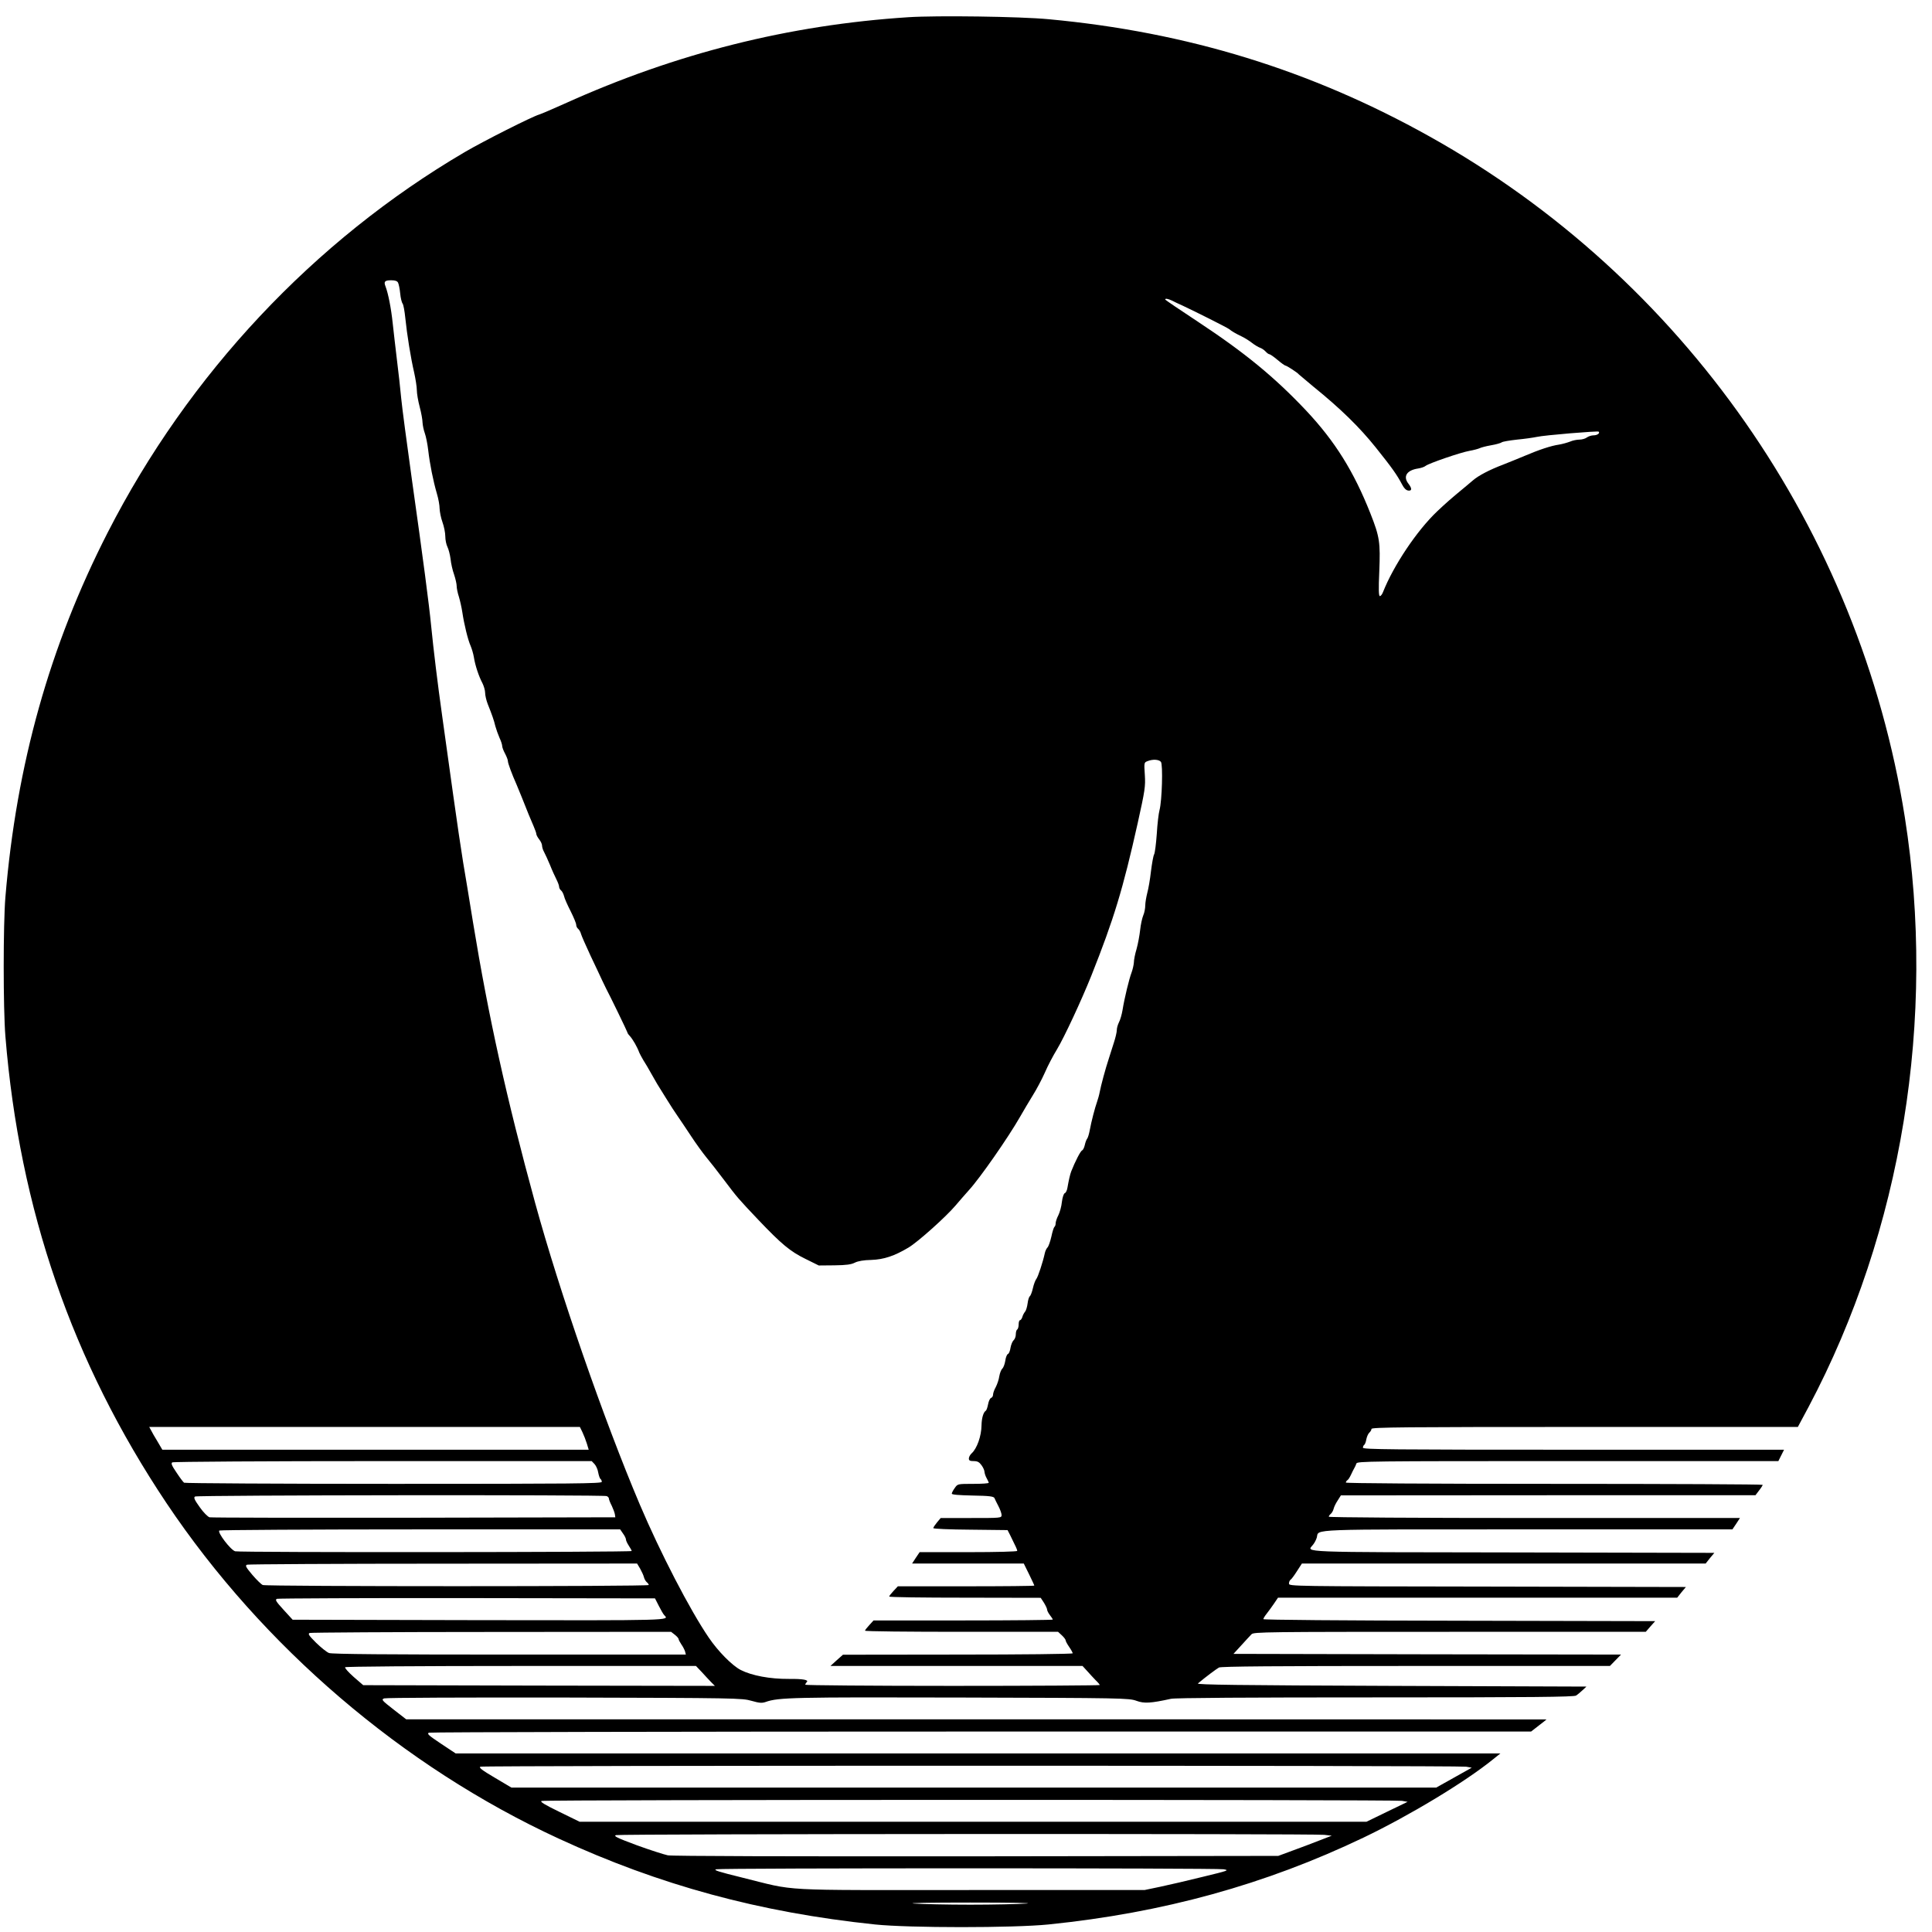 <?xml version="1.0" standalone="no"?>
<!DOCTYPE svg PUBLIC "-//W3C//DTD SVG 20010904//EN"
 "http://www.w3.org/TR/2001/REC-SVG-20010904/DTD/svg10.dtd">
<svg version="1.0" xmlns="http://www.w3.org/2000/svg"
 width="1358pt" height="1358pt" viewBox="0 0 1358 1358"
 preserveAspectRatio="xMidYMid meet">
<g transform="translate(0,1358) scale(0.1,-0.1)"
fill="#000000" stroke="none">
<path d="M6385 13459 c-839 -54 -1634 -254 -2415 -607 -85 -38 -166 -73 -180
-77 -51 -15 -390 -186 -525 -265 -1059 -622 -1939 -1560 -2508 -2673 -408
-798 -641 -1629 -719 -2562 -16 -192 -16 -785 0 -980 99 -1216 470 -2290 1132
-3280 676 -1009 1660 -1852 2756 -2358 710 -328 1412 -519 2224 -604 241 -25
973 -25 1220 0 806 82 1523 280 2215 611 325 156 714 391 910 550 l51 41
-3672 0 -3671 0 -104 69 c-87 58 -100 70 -84 77 11 4 1759 8 3884 8 l3863 0
54 42 c30 23 54 42 54 43 0 0 -1803 1 -4007 1 l-4008 0 -89 69 c-82 64 -87 70
-66 78 13 5 584 7 1269 6 1203 -3 1248 -4 1313 -23 56 -16 74 -17 100 -8 90
32 197 34 1373 31 1134 -3 1182 -4 1233 -23 54 -20 101 -17 242 14 29 7 546
10 1438 10 1094 0 1398 3 1410 13 10 6 30 23 45 37 l28 26 -1373 5 c-1081 4
-1369 8 -1358 17 56 47 130 102 148 112 15 8 394 11 1384 11 l1364 0 39 40 39
40 -1362 2 -1362 3 55 60 c30 33 62 68 72 78 16 16 95 17 1394 17 l1377 0 33
38 33 37 -1377 3 c-829 1 -1377 6 -1377 11 0 5 10 22 23 38 12 15 35 47 51 70
l29 43 1403 0 1403 0 30 38 31 37 -1395 3 c-1372 2 -1395 2 -1395 21 0 11 5
23 11 27 6 3 26 30 45 60 l35 54 1419 0 1419 0 30 38 31 37 -1420 3 c-1535 2
-1444 -1 -1401 54 11 13 23 37 27 52 15 60 -84 56 1485 56 l1436 0 27 40 26
40 -1445 0 c-822 0 -1445 4 -1445 9 0 5 6 14 14 20 8 7 17 23 20 36 3 13 16
40 29 59 l22 35 1457 1 1457 0 25 33 c15 19 26 37 26 40 0 4 -659 7 -1465 7
-909 0 -1465 4 -1465 9 0 6 5 13 11 17 6 3 17 21 25 38 8 17 18 38 23 46 5 8
12 23 15 33 5 16 85 17 1485 17 l1481 0 20 40 20 40 -1480 0 c-1282 0 -1480 2
-1480 14 0 8 4 17 9 20 5 3 12 21 15 40 4 19 13 39 21 46 8 7 15 19 15 26 0
12 232 14 1499 14 l1498 0 76 142 c656 1238 899 2729 676 4143 -319 2016
-1558 3791 -3341 4786 -834 466 -1705 734 -2678 824 -198 19 -787 27 -985 14z
m-3587 -1866 c5 -10 12 -44 15 -76 3 -32 11 -64 17 -71 6 -8 14 -53 19 -102
12 -117 38 -279 62 -382 10 -45 19 -102 19 -125 0 -23 9 -76 20 -117 11 -41
20 -91 20 -110 1 -19 8 -53 16 -75 8 -22 19 -76 24 -120 11 -96 35 -216 61
-305 11 -36 19 -83 19 -105 1 -22 9 -65 20 -95 11 -30 20 -75 20 -100 0 -25 7
-58 15 -74 8 -16 18 -54 22 -85 3 -31 14 -80 25 -110 10 -30 18 -66 18 -81 0
-15 7 -49 16 -76 8 -27 19 -76 24 -109 12 -82 39 -193 58 -235 8 -19 19 -55
23 -80 9 -58 35 -135 60 -182 10 -20 19 -51 19 -68 0 -17 8 -52 18 -78 30 -75
44 -114 54 -157 6 -22 19 -58 29 -81 11 -23 19 -49 19 -58 0 -9 9 -33 20 -53
11 -21 20 -44 20 -53 0 -15 28 -91 61 -165 9 -22 26 -62 37 -90 36 -92 64
-160 83 -203 10 -23 19 -48 19 -55 0 -6 9 -23 20 -37 11 -14 20 -33 20 -43 0
-11 6 -31 14 -45 8 -15 27 -56 42 -92 14 -36 35 -81 45 -101 10 -20 19 -43 19
-52 0 -8 6 -20 14 -26 8 -7 17 -25 21 -41 3 -15 24 -62 46 -105 21 -42 39 -85
39 -95 0 -10 6 -23 14 -29 8 -7 17 -23 20 -36 4 -14 34 -82 67 -153 33 -70 70
-147 81 -172 12 -25 25 -52 29 -60 22 -40 149 -302 149 -307 0 -4 7 -15 17
-25 22 -25 51 -75 67 -118 3 -8 16 -31 28 -52 13 -20 38 -62 56 -95 39 -69 36
-65 104 -173 29 -47 65 -103 81 -125 15 -22 58 -85 94 -140 36 -55 85 -122
108 -150 23 -27 79 -99 125 -160 93 -123 96 -127 241 -280 162 -170 223 -221
329 -273 l95 -47 111 1 c83 1 118 6 143 19 22 11 62 18 115 19 89 3 163 28
262 87 68 41 264 217 330 295 27 32 70 81 95 109 76 83 275 368 359 515 23 41
64 109 89 150 26 41 64 113 85 160 20 47 59 121 86 165 50 83 170 340 241 517
158 397 222 607 326 1073 51 230 55 257 50 338 -6 87 -5 88 19 97 37 15 80 12
94 -5 15 -18 8 -274 -10 -340 -6 -22 -15 -97 -19 -166 -5 -69 -13 -135 -19
-145 -6 -11 -15 -64 -22 -119 -6 -55 -18 -123 -26 -152 -7 -28 -14 -67 -14
-87 0 -20 -6 -52 -14 -70 -8 -19 -18 -65 -22 -103 -4 -37 -15 -97 -25 -133
-11 -36 -19 -78 -19 -95 -1 -16 -8 -48 -16 -70 -17 -44 -50 -179 -64 -266 -5
-30 -16 -68 -25 -85 -8 -16 -15 -40 -15 -54 0 -14 -9 -54 -21 -90 -11 -36 -27
-85 -35 -110 -24 -72 -56 -192 -64 -235 -4 -22 -13 -53 -19 -70 -14 -39 -40
-137 -51 -198 -5 -27 -13 -54 -18 -60 -6 -7 -13 -27 -17 -45 -4 -18 -12 -35
-19 -38 -11 -4 -49 -78 -77 -149 -8 -22 -17 -61 -26 -113 -3 -19 -11 -36 -19
-39 -7 -2 -16 -29 -20 -61 -3 -32 -15 -74 -25 -94 -11 -21 -19 -46 -19 -57 0
-11 -4 -22 -9 -25 -4 -3 -14 -34 -21 -68 -8 -35 -20 -69 -27 -76 -7 -7 -16
-25 -19 -40 -13 -61 -48 -168 -60 -182 -7 -9 -18 -38 -24 -65 -6 -27 -16 -52
-21 -56 -6 -3 -13 -26 -16 -50 -3 -24 -11 -51 -18 -59 -7 -8 -16 -25 -19 -37
-4 -13 -12 -23 -17 -23 -5 0 -9 -13 -9 -29 0 -17 -5 -33 -10 -36 -6 -3 -10
-19 -10 -34 0 -16 -7 -34 -15 -41 -8 -7 -18 -30 -22 -52 -3 -22 -11 -42 -18
-45 -7 -2 -16 -24 -19 -48 -4 -24 -13 -48 -21 -55 -7 -6 -17 -30 -21 -53 -3
-23 -15 -58 -25 -77 -11 -19 -19 -43 -19 -53 0 -10 -6 -20 -14 -23 -8 -3 -17
-23 -21 -45 -4 -21 -11 -42 -16 -45 -17 -10 -29 -52 -30 -102 -1 -77 -32 -163
-69 -197 -11 -10 -20 -26 -20 -37 0 -14 8 -18 34 -18 27 0 39 -7 55 -29 12
-16 21 -37 21 -48 1 -10 7 -29 15 -43 8 -14 14 -28 15 -32 0 -5 -49 -8 -109
-8 -110 0 -110 0 -130 -29 -12 -16 -21 -34 -21 -40 0 -7 51 -11 146 -13 119
-2 148 -6 154 -18 3 -8 16 -34 28 -57 12 -23 22 -51 22 -62 0 -21 -5 -21 -214
-21 l-214 0 -26 -31 c-14 -17 -26 -35 -26 -40 0 -5 114 -10 261 -11 l261 -3
18 -35 c41 -83 50 -102 50 -111 0 -5 -141 -9 -343 -9 l-343 0 -27 -40 -26 -40
393 0 392 0 37 -75 c20 -41 37 -77 37 -80 0 -3 -216 -5 -479 -5 l-480 0 -30
-32 c-17 -18 -31 -36 -31 -40 0 -5 240 -8 533 -8 l532 -1 23 -35 c12 -20 22
-41 22 -48 0 -7 9 -25 20 -39 11 -14 20 -28 20 -31 0 -3 -284 -6 -630 -6
l-630 0 -30 -33 c-16 -17 -30 -35 -30 -39 0 -5 305 -8 679 -8 l678 0 27 -25
c14 -13 26 -29 26 -34 0 -6 11 -27 25 -47 14 -20 25 -41 25 -45 0 -5 -363 -9
-807 -9 l-808 -1 -44 -39 -44 -40 886 0 886 0 33 -36 c18 -21 45 -49 60 -65
16 -15 28 -30 28 -33 0 -3 -466 -6 -1035 -6 -569 0 -1035 4 -1035 8 0 4 5 13
11 19 15 15 -27 23 -127 22 -131 -1 -260 23 -338 63 -60 31 -158 130 -224 227
-132 193 -342 599 -485 936 -254 599 -564 1494 -736 2121 -200 731 -327 1304
-436 1969 -25 154 -56 345 -70 425 -13 80 -45 294 -70 475 -25 182 -59 427
-76 545 -33 234 -62 473 -79 645 -14 145 -56 466 -135 1025 -35 250 -69 507
-75 570 -6 63 -19 185 -30 270 -10 85 -24 202 -30 260 -11 104 -31 206 -50
256 -14 35 -6 44 40 44 27 0 42 -5 48 -17z m5440 -126 c15 -8 47 -23 72 -34
92 -43 315 -155 329 -166 18 -15 49 -33 91 -53 19 -9 51 -29 70 -44 19 -15 45
-30 56 -34 12 -4 29 -15 39 -26 10 -11 22 -20 28 -20 5 0 31 -18 57 -40 26
-22 51 -40 56 -40 8 0 86 -50 94 -62 3 -3 48 -41 101 -85 193 -156 326 -287
439 -428 116 -145 149 -192 185 -260 13 -26 28 -41 43 -43 27 -4 28 14 2 48
-40 51 -12 95 68 107 20 3 44 11 52 18 22 18 246 95 309 106 29 5 61 14 70 18
9 5 46 15 81 21 36 6 70 16 76 21 6 5 54 13 107 19 53 5 116 14 139 19 51 12
429 43 435 37 11 -11 -10 -26 -36 -26 -15 0 -36 -7 -47 -15 -10 -8 -34 -15
-52 -15 -18 0 -48 -6 -66 -14 -18 -7 -53 -17 -77 -21 -57 -8 -143 -37 -244
-80 -44 -18 -111 -46 -150 -61 -93 -35 -173 -77 -210 -109 -16 -14 -42 -36
-57 -48 -102 -84 -131 -110 -197 -172 -142 -135 -306 -380 -380 -567 -6 -16
-16 -28 -22 -28 -8 0 -10 46 -4 174 8 204 3 241 -62 406 -117 296 -249 508
-453 725 -221 234 -429 405 -756 621 -129 85 -234 156 -234 159 0 9 21 5 48
-8z m-4144 -7954 c10 -21 24 -57 31 -80 l13 -43 -1498 0 -1499 0 -34 58 c-19
31 -40 67 -46 80 l-12 22 1514 0 1513 0 18 -37z m85 -224 c11 -12 23 -39 26
-60 4 -21 11 -41 16 -45 5 -3 9 -12 9 -20 0 -12 -196 -14 -1462 -14 -805 0
-1468 4 -1474 8 -6 4 -30 36 -53 71 -34 50 -40 65 -30 72 8 5 671 9 1481 9
l1467 0 20 -21z m85 -225 c9 -3 16 -11 16 -18 0 -6 9 -29 20 -50 10 -21 20
-48 22 -60 l3 -21 -1415 -3 c-778 -1 -1425 0 -1437 3 -12 3 -43 34 -69 71 -38
53 -44 68 -33 75 16 10 2868 13 2893 3z m115 -263 c12 -16 21 -35 21 -43 0 -7
9 -26 20 -43 11 -16 20 -33 20 -37 0 -9 -2754 -11 -2787 -2 -32 9 -128 135
-111 146 7 4 644 8 1415 8 l1402 0 20 -29z m120 -246 c11 -20 24 -47 27 -60 3
-13 12 -29 20 -36 8 -6 14 -15 14 -20 0 -11 -2687 -11 -2713 0 -10 4 -43 36
-73 71 -47 56 -52 66 -37 72 10 3 631 7 1380 7 l1361 1 21 -35z m132 -263 c15
-30 32 -59 38 -65 38 -38 61 -37 -1300 -35 l-1312 3 -64 70 c-54 59 -61 71
-46 77 10 3 612 6 1338 5 l1319 -2 27 -53z m113 -203 c14 -11 26 -25 26 -30 0
-5 9 -22 19 -37 11 -15 22 -37 26 -49 l6 -23 -1240 0 c-844 0 -1249 3 -1268
11 -15 5 -56 38 -91 72 -52 52 -59 63 -45 69 10 3 586 7 1279 7 l1261 1 27
-21z m188 -261 c21 -24 51 -55 66 -71 l27 -27 -1236 2 -1236 3 -67 58 c-36 32
-64 63 -60 68 3 5 506 9 1236 9 l1230 0 40 -42z m5373 -666 l40 -7 -125 -70
-125 -70 -3250 0 -3250 0 -118 70 c-90 53 -113 71 -100 77 24 9 6876 9 6928 0z
m-451 -240 l40 -7 -145 -70 -144 -70 -2766 0 -2765 0 -143 70 c-105 51 -137
71 -124 76 23 10 5995 10 6047 1z m-546 -239 l53 -6 -88 -34 c-48 -19 -133
-51 -188 -71 l-100 -37 -2119 -3 c-1336 -1 -2139 1 -2172 7 -28 6 -128 38
-221 72 -137 51 -163 64 -143 70 31 9 4906 11 4978 2z m-708 -242 c43 -7 36
-9 -145 -53 -104 -26 -239 -57 -300 -70 l-110 -23 -1225 0 c-1383 0 -1209 -10
-1605 88 -167 41 -204 53 -180 58 41 9 3509 9 3565 0z m-1385 -241 c-55 -4
-233 -8 -395 -8 -162 0 -340 4 -395 8 -58 4 109 7 395 7 286 0 453 -3 395 -7z"/>
</g>
</svg>
